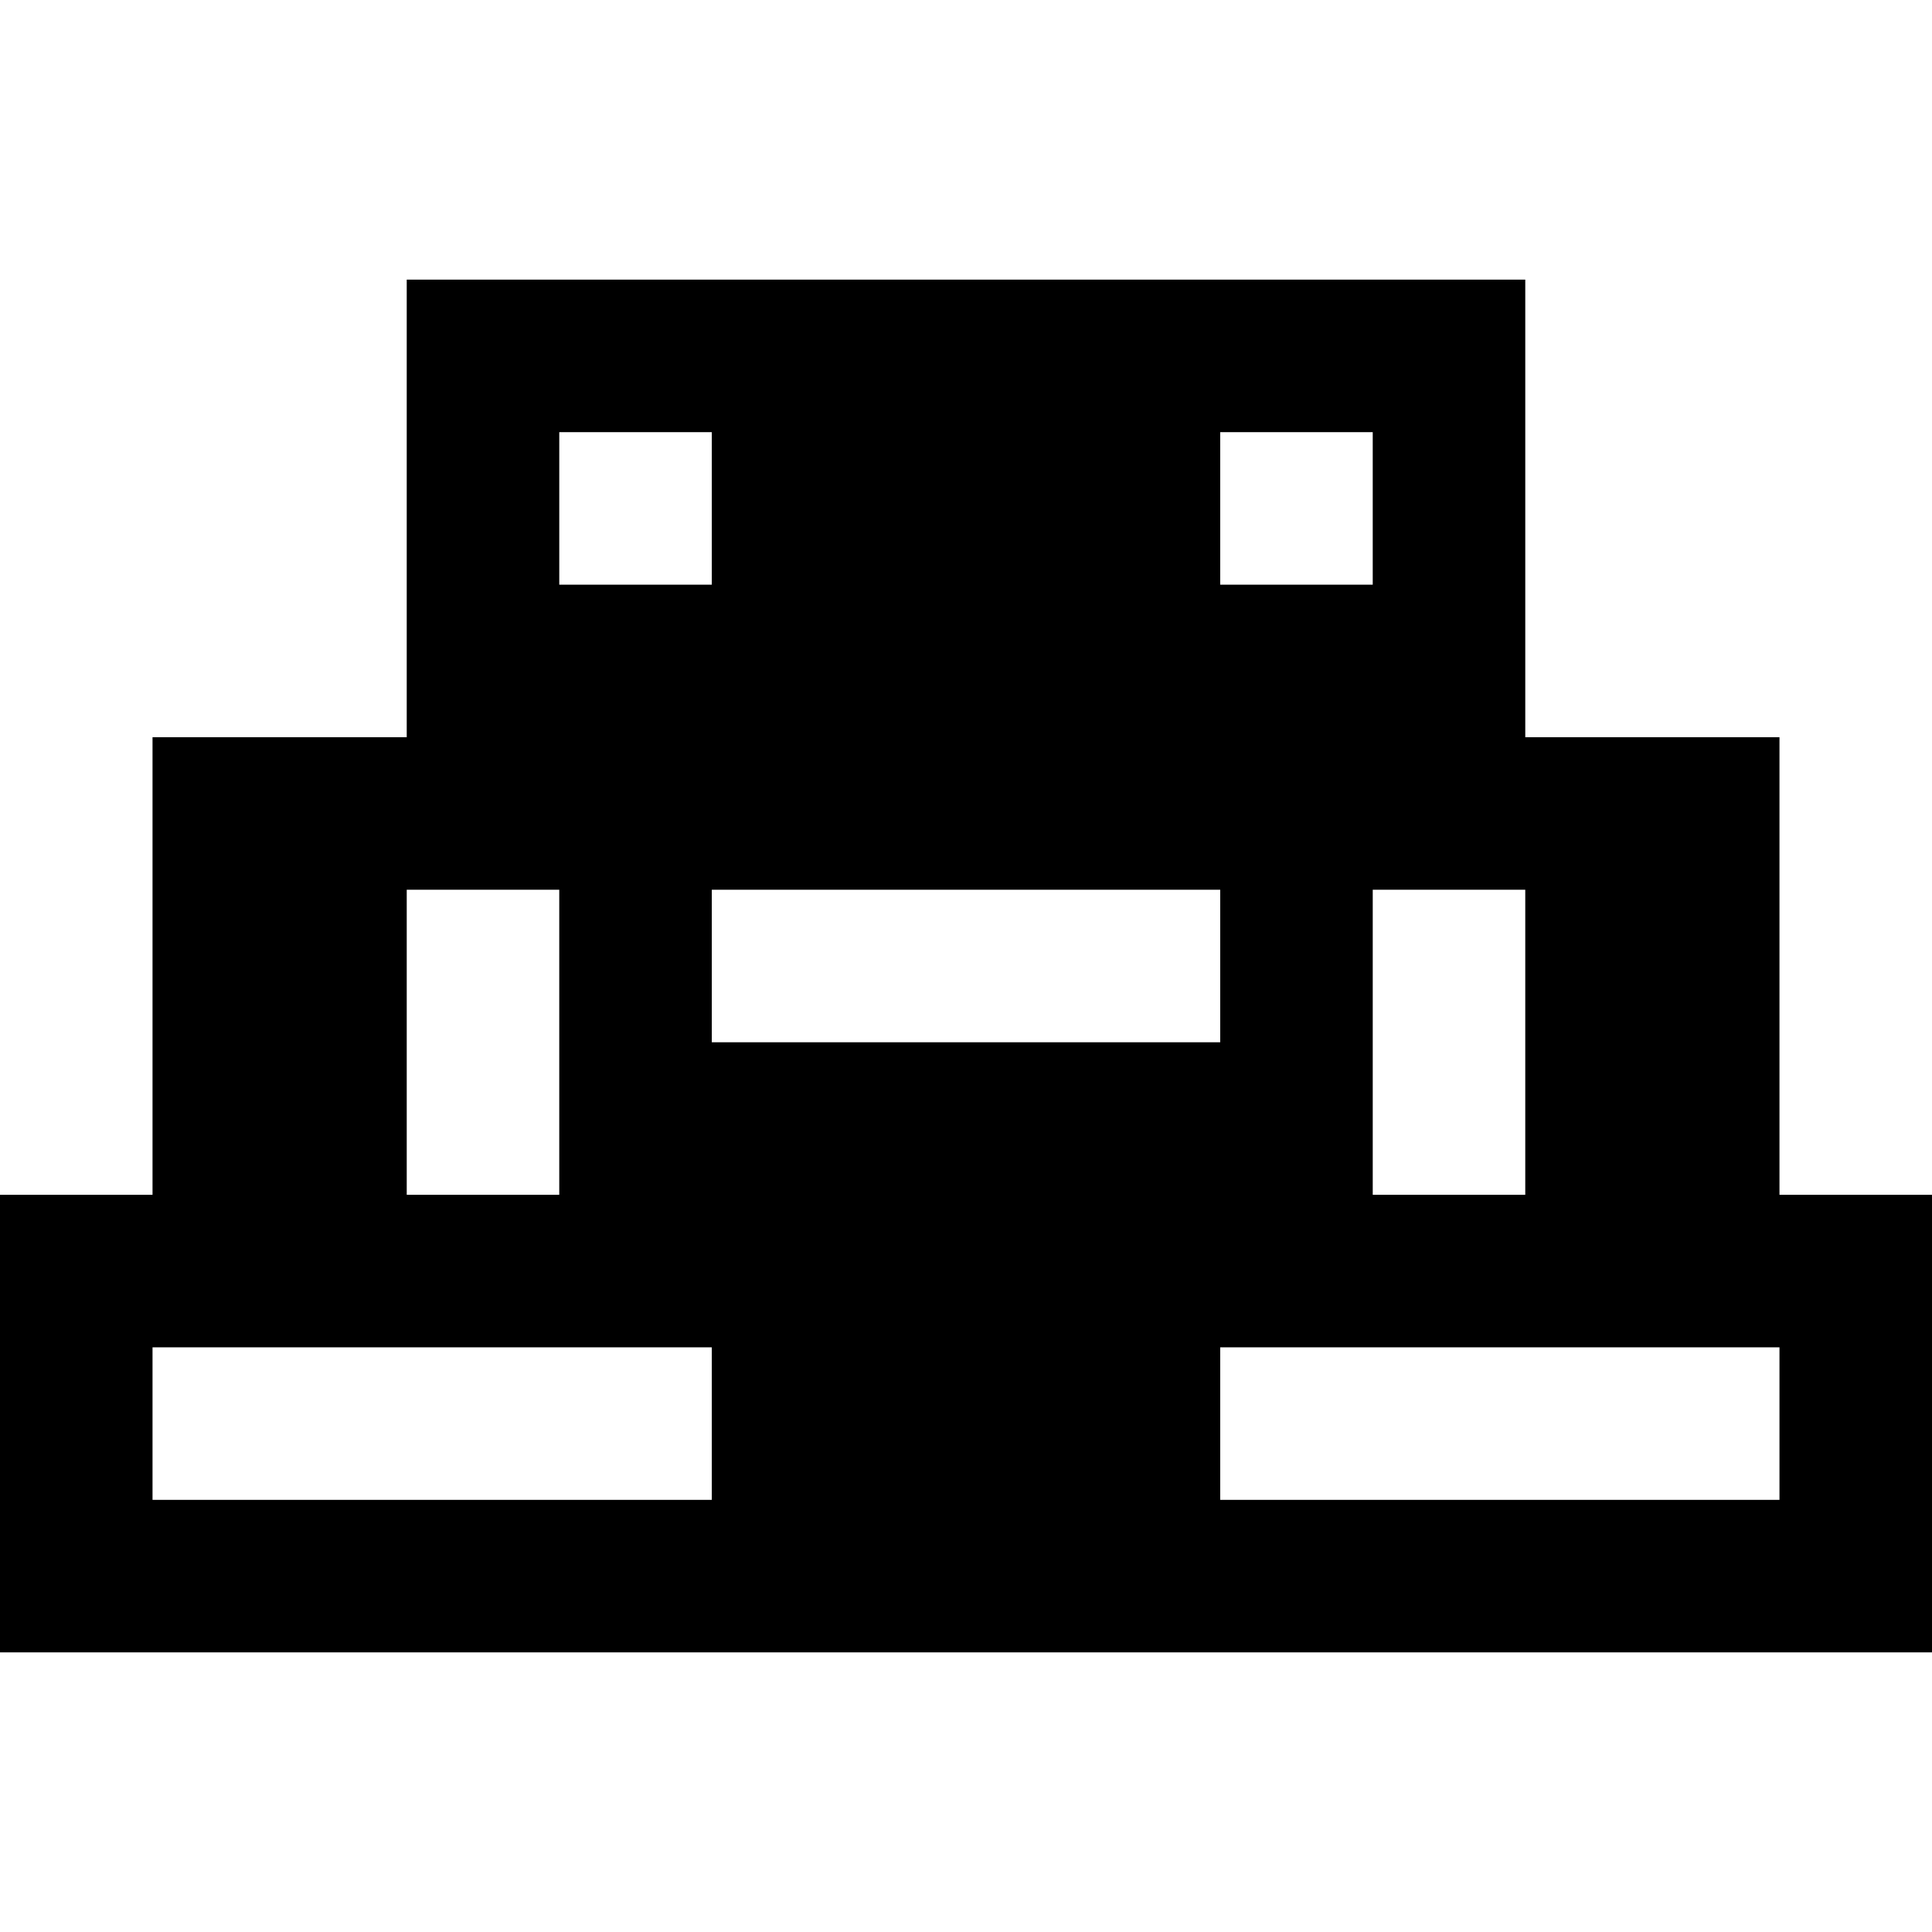 <?xml version="1.0" encoding="iso-8859-1"?>
<!-- Uploaded to: SVG Repo, www.svgrepo.com, Generator: SVG Repo Mixer Tools -->
<svg fill="#000000" height="800px" width="800px" version="1.1" id="Layer_1" xmlns="http://www.w3.org/2000/svg" xmlns:xlink="http://www.w3.org/1999/xlink" 
	 viewBox="0 0 512 512" xml:space="preserve">
<g>
	<g>
		<path d="M471.579,316.633V195.37h-67.368V74.104H107.789V195.37H40.421v121.263H0v121.263h512V316.633H471.579z M323.368,114.526
			h40.421v40.421h-40.421V114.526z M404.211,235.789v80.842h-40.421v-80.842H404.211z M148.211,114.526h40.421v40.421h-40.421
			V114.526z M107.789,235.789h40.421v80.842h-40.421V235.789z M188.632,397.478H40.421v-40.421h148.211V397.478z M188.632,235.791
			h134.737v40.421H188.632V235.791z M471.579,397.478H323.368v-40.421h148.211V397.478z"/>
	</g>
</g>
</svg>